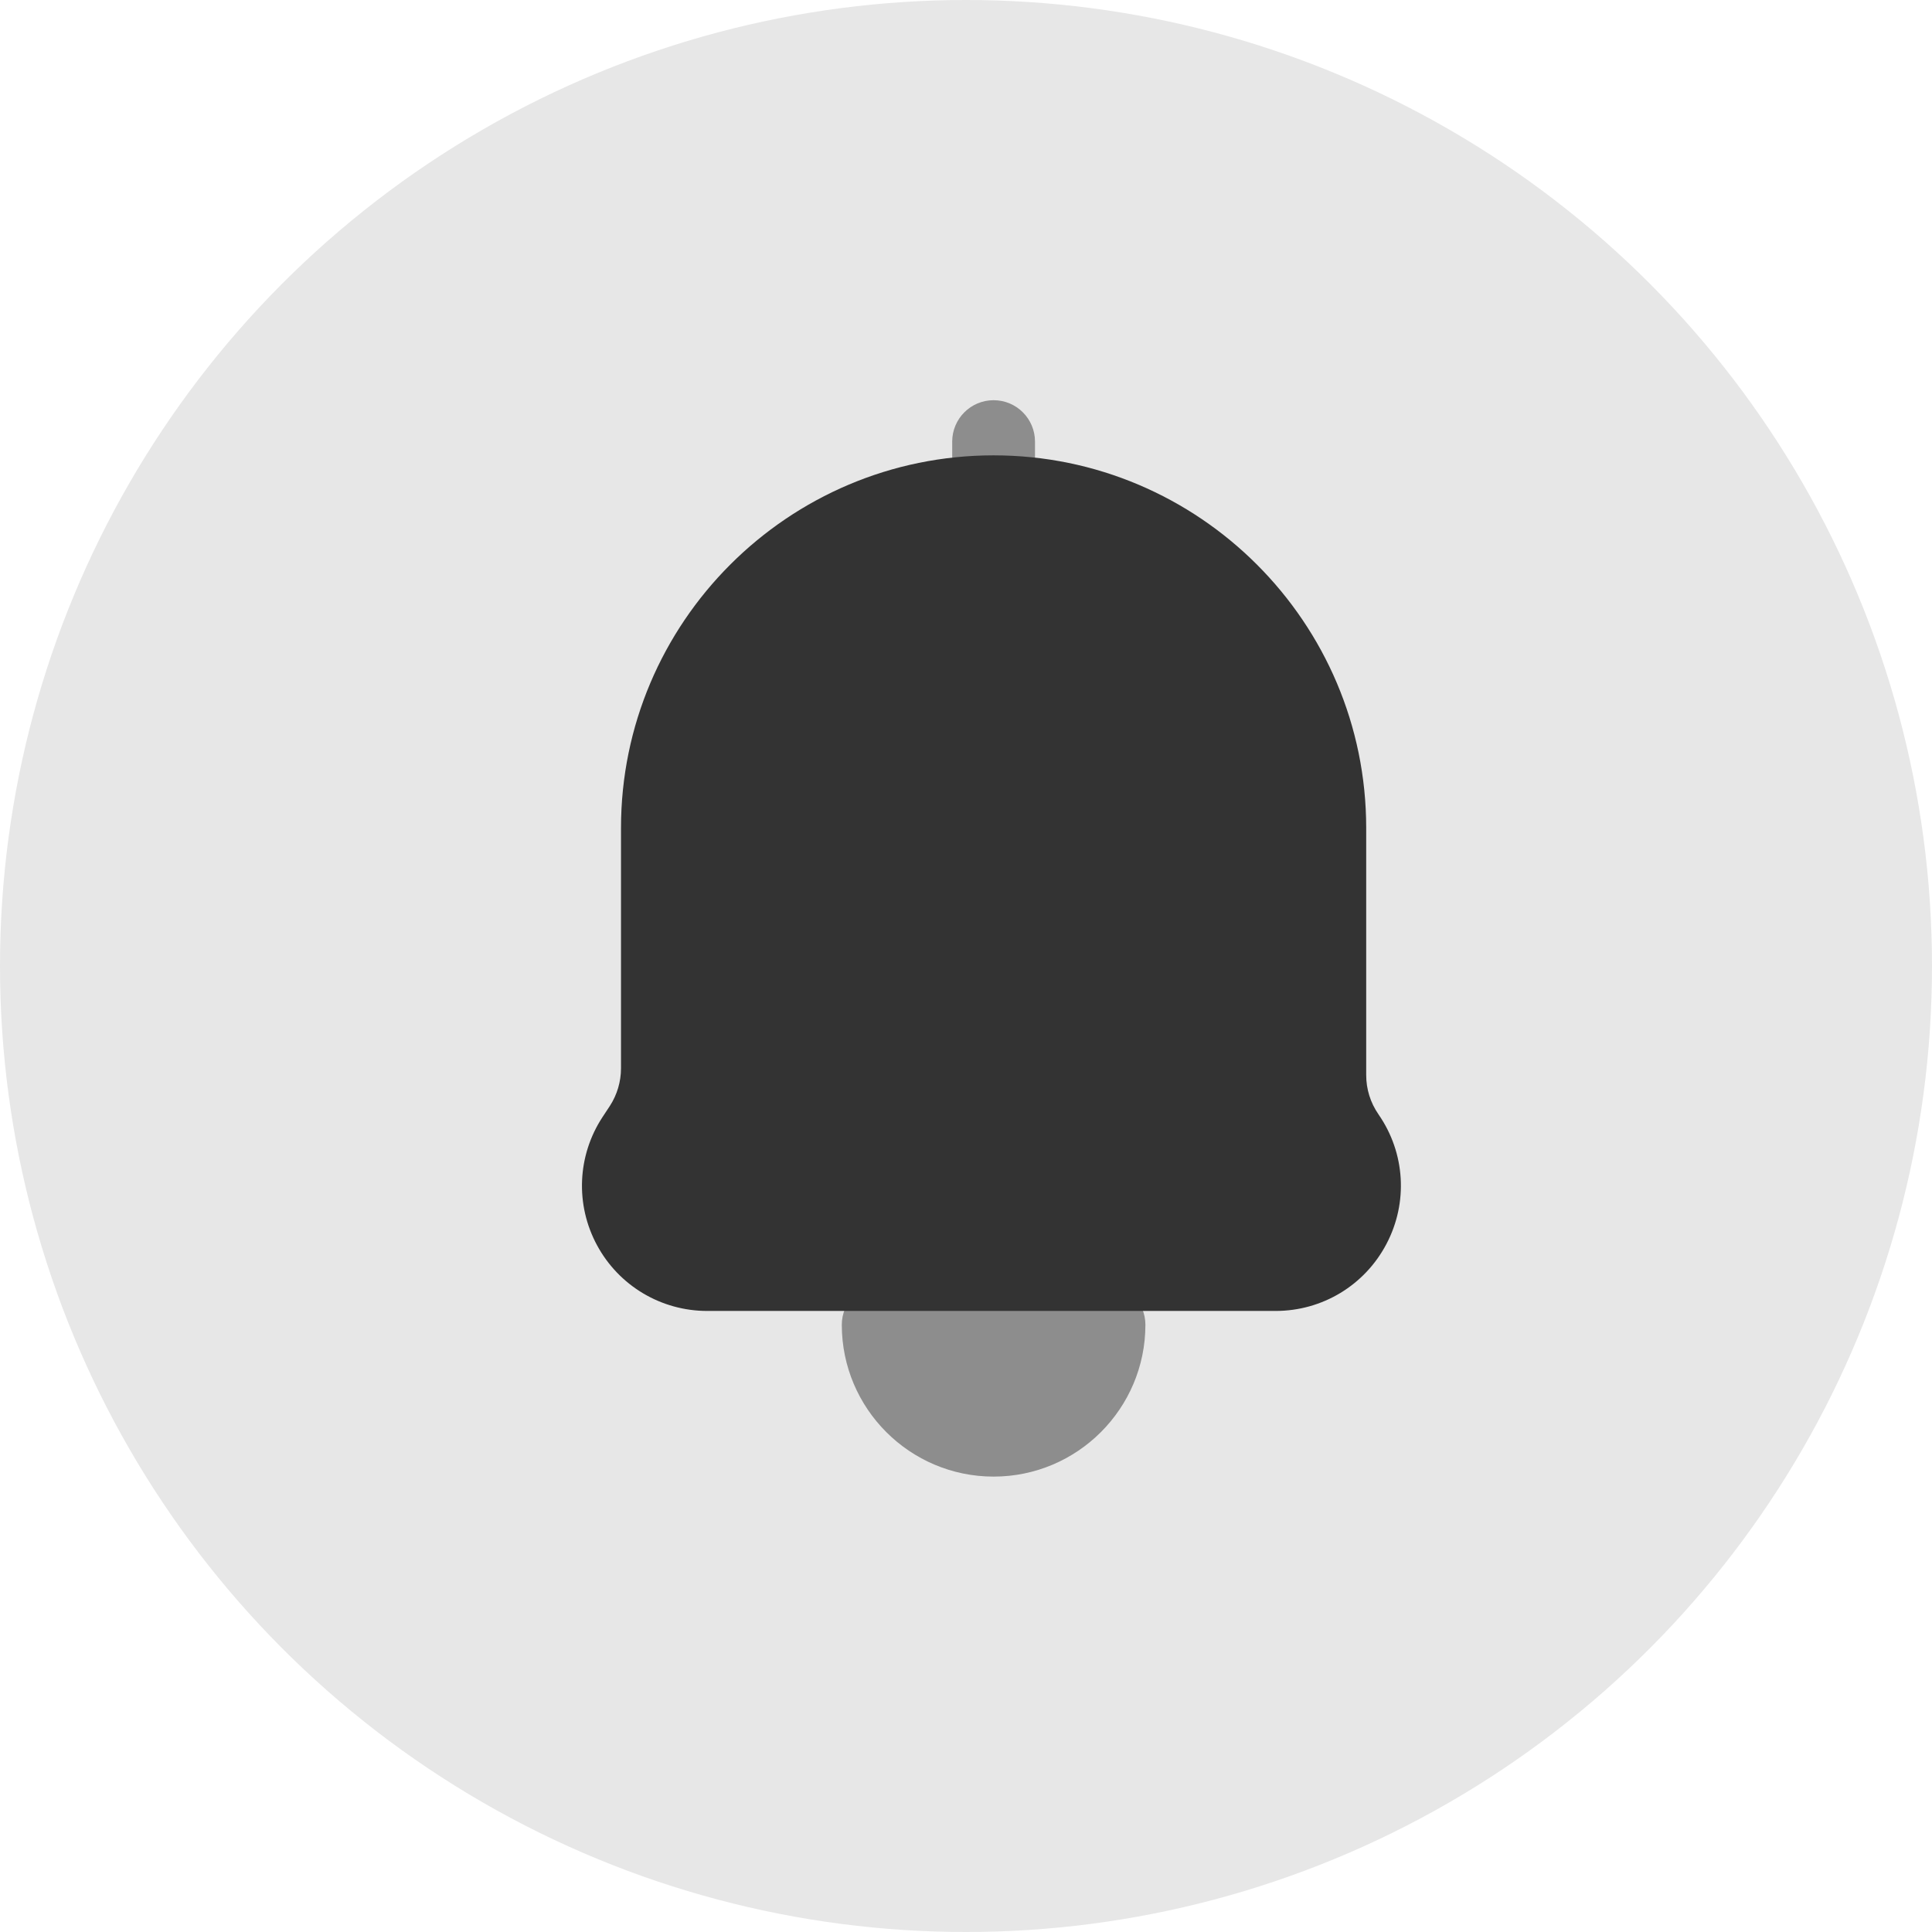 <svg width="35" height="35" viewBox="0 0 35 35" fill="none" xmlns="http://www.w3.org/2000/svg">
<circle cx="17.5" cy="17.5" r="17.5" fill="#E7E7E7"/>
<path d="M20.75 24C20.75 25.517 19.517 26.75 18 26.75C16.483 26.75 15.25 25.517 15.25 24C15.25 23.586 15.586 23.25 16 23.25H20C20.414 23.25 20.75 23.586 20.75 24ZM18.75 9V8C18.75 7.586 18.414 7.25 18 7.25C17.586 7.25 17.25 7.586 17.25 8V9C17.25 9.414 17.586 9.75 18 9.75C18.414 9.75 18.75 9.414 18.75 9Z" fill="#8D8D8D"/>
<path d="M24.977 20.194L24.971 20.185C24.826 19.975 24.75 19.73 24.75 19.476V14.999C24.75 11.277 21.722 8.249 18 8.249C14.278 8.249 11.25 11.277 11.25 14.999V19.353C11.25 19.596 11.179 19.834 11.047 20.037L10.915 20.237C10.457 20.935 10.419 21.825 10.816 22.559C11.212 23.293 11.977 23.749 12.811 23.749H23.109C23.955 23.749 24.724 23.284 25.117 22.535C25.511 21.786 25.457 20.889 24.976 20.193L24.977 20.194Z" fill="#333333"/>
</svg>
